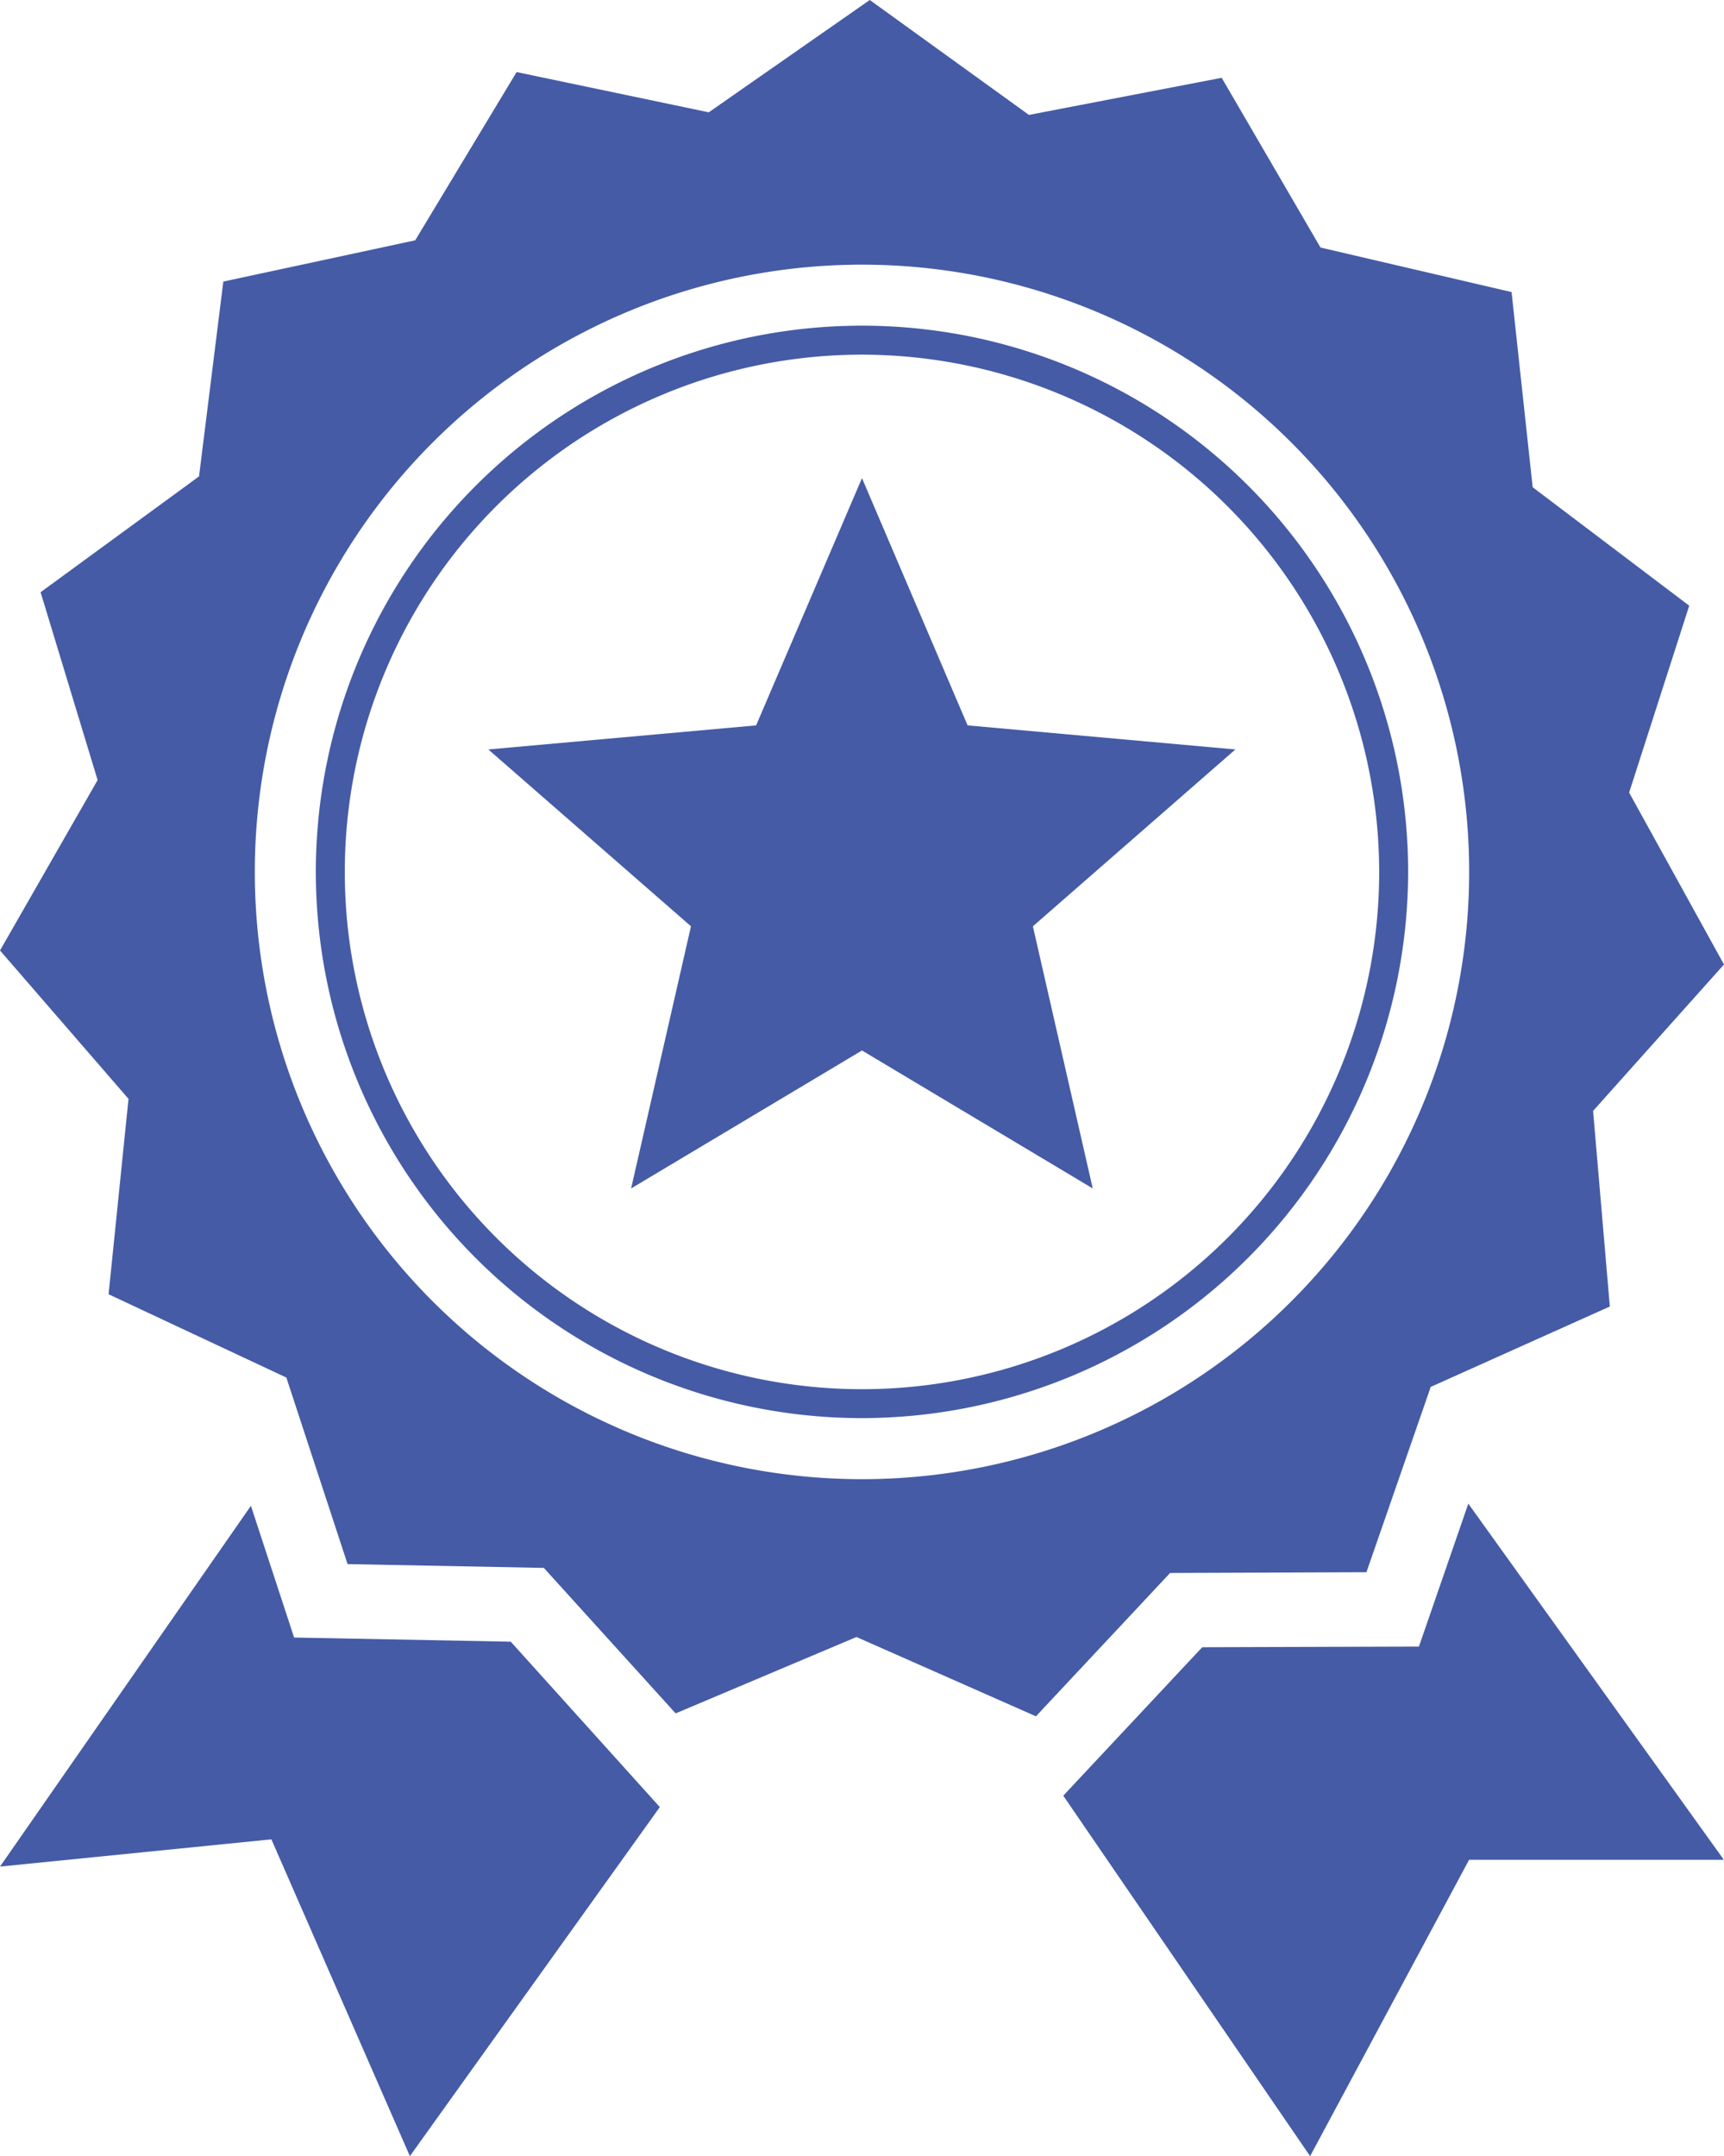 <svg id="Gruppe_81" data-name="Gruppe 81" xmlns="http://www.w3.org/2000/svg" xmlns:xlink="http://www.w3.org/1999/xlink" width="59.551" height="74.468" viewBox="0 0 59.551 74.468">
  <defs>
    <clipPath id="clip-path">
      <rect id="Rechteck_192" data-name="Rechteck 192" width="59.551" height="74.467" transform="translate(0 0)" fill="#455ba6"/>
    </clipPath>
  </defs>
  <path id="Pfad_74" data-name="Pfad 74" d="M0,64.467l9.374-.941,4.784,10.941,8.634-12.055L17.643,56.7l-7.484-.144L8.667,52.006Z" fill="#455ba6"/>
  <path id="Pfad_75" data-name="Pfad 75" d="M49.013,56.868l-7.485.023-4.8,5.127,8.526,12.45,5.492-10.236h8.8l-8.827-12.3Z" fill="#455ba6"/>
  <g id="Gruppe_82" data-name="Gruppe 82">
    <g id="Gruppe_81-2" data-name="Gruppe 81" clip-path="url(#clip-path)">
      <path id="Pfad_76" data-name="Pfad 76" d="M59.55,33.311l-3.276-5.937,2.076-6.455-5.408-4.091-.729-6.741-6.6-1.538L42.2,2.687,35.542,3.969,30.044,0,24.482,3.879l-6.637-1.39L14.342,8.3,7.714,9.725l-.839,6.729-5.473,4,1.97,6.488L0,32.827l4.439,5.125L3.751,44.7l6.14,2.877,2.115,6.443,6.779.131,4.553,5.025,6.246-2.638,6.2,2.739,4.634-4.951L47.2,54.3,49.421,47.9l6.186-2.776-.578-6.756ZM29.775,51.087A20.973,20.973,0,1,1,50.748,30.114,20.973,20.973,0,0,1,29.775,51.087" fill="#455ba6"/>
      <path id="Pfad_77" data-name="Pfad 77" d="M29.775,16.513l3.648,8.54,9.25.831-6.995,6.108,2.068,9.054-7.971-4.765L21.8,41.046l2.068-9.054-7-6.108,9.25-.831Z" fill="#455ba6"/>
      <path id="Pfad_78" data-name="Pfad 78" d="M29.775,48.978A18.865,18.865,0,1,1,48.64,30.114,18.886,18.886,0,0,1,29.775,48.978m0-36.729A17.865,17.865,0,1,0,47.64,30.114,17.884,17.884,0,0,0,29.775,12.249" fill="#455ba6"/>
    </g>
  </g>
</svg>
